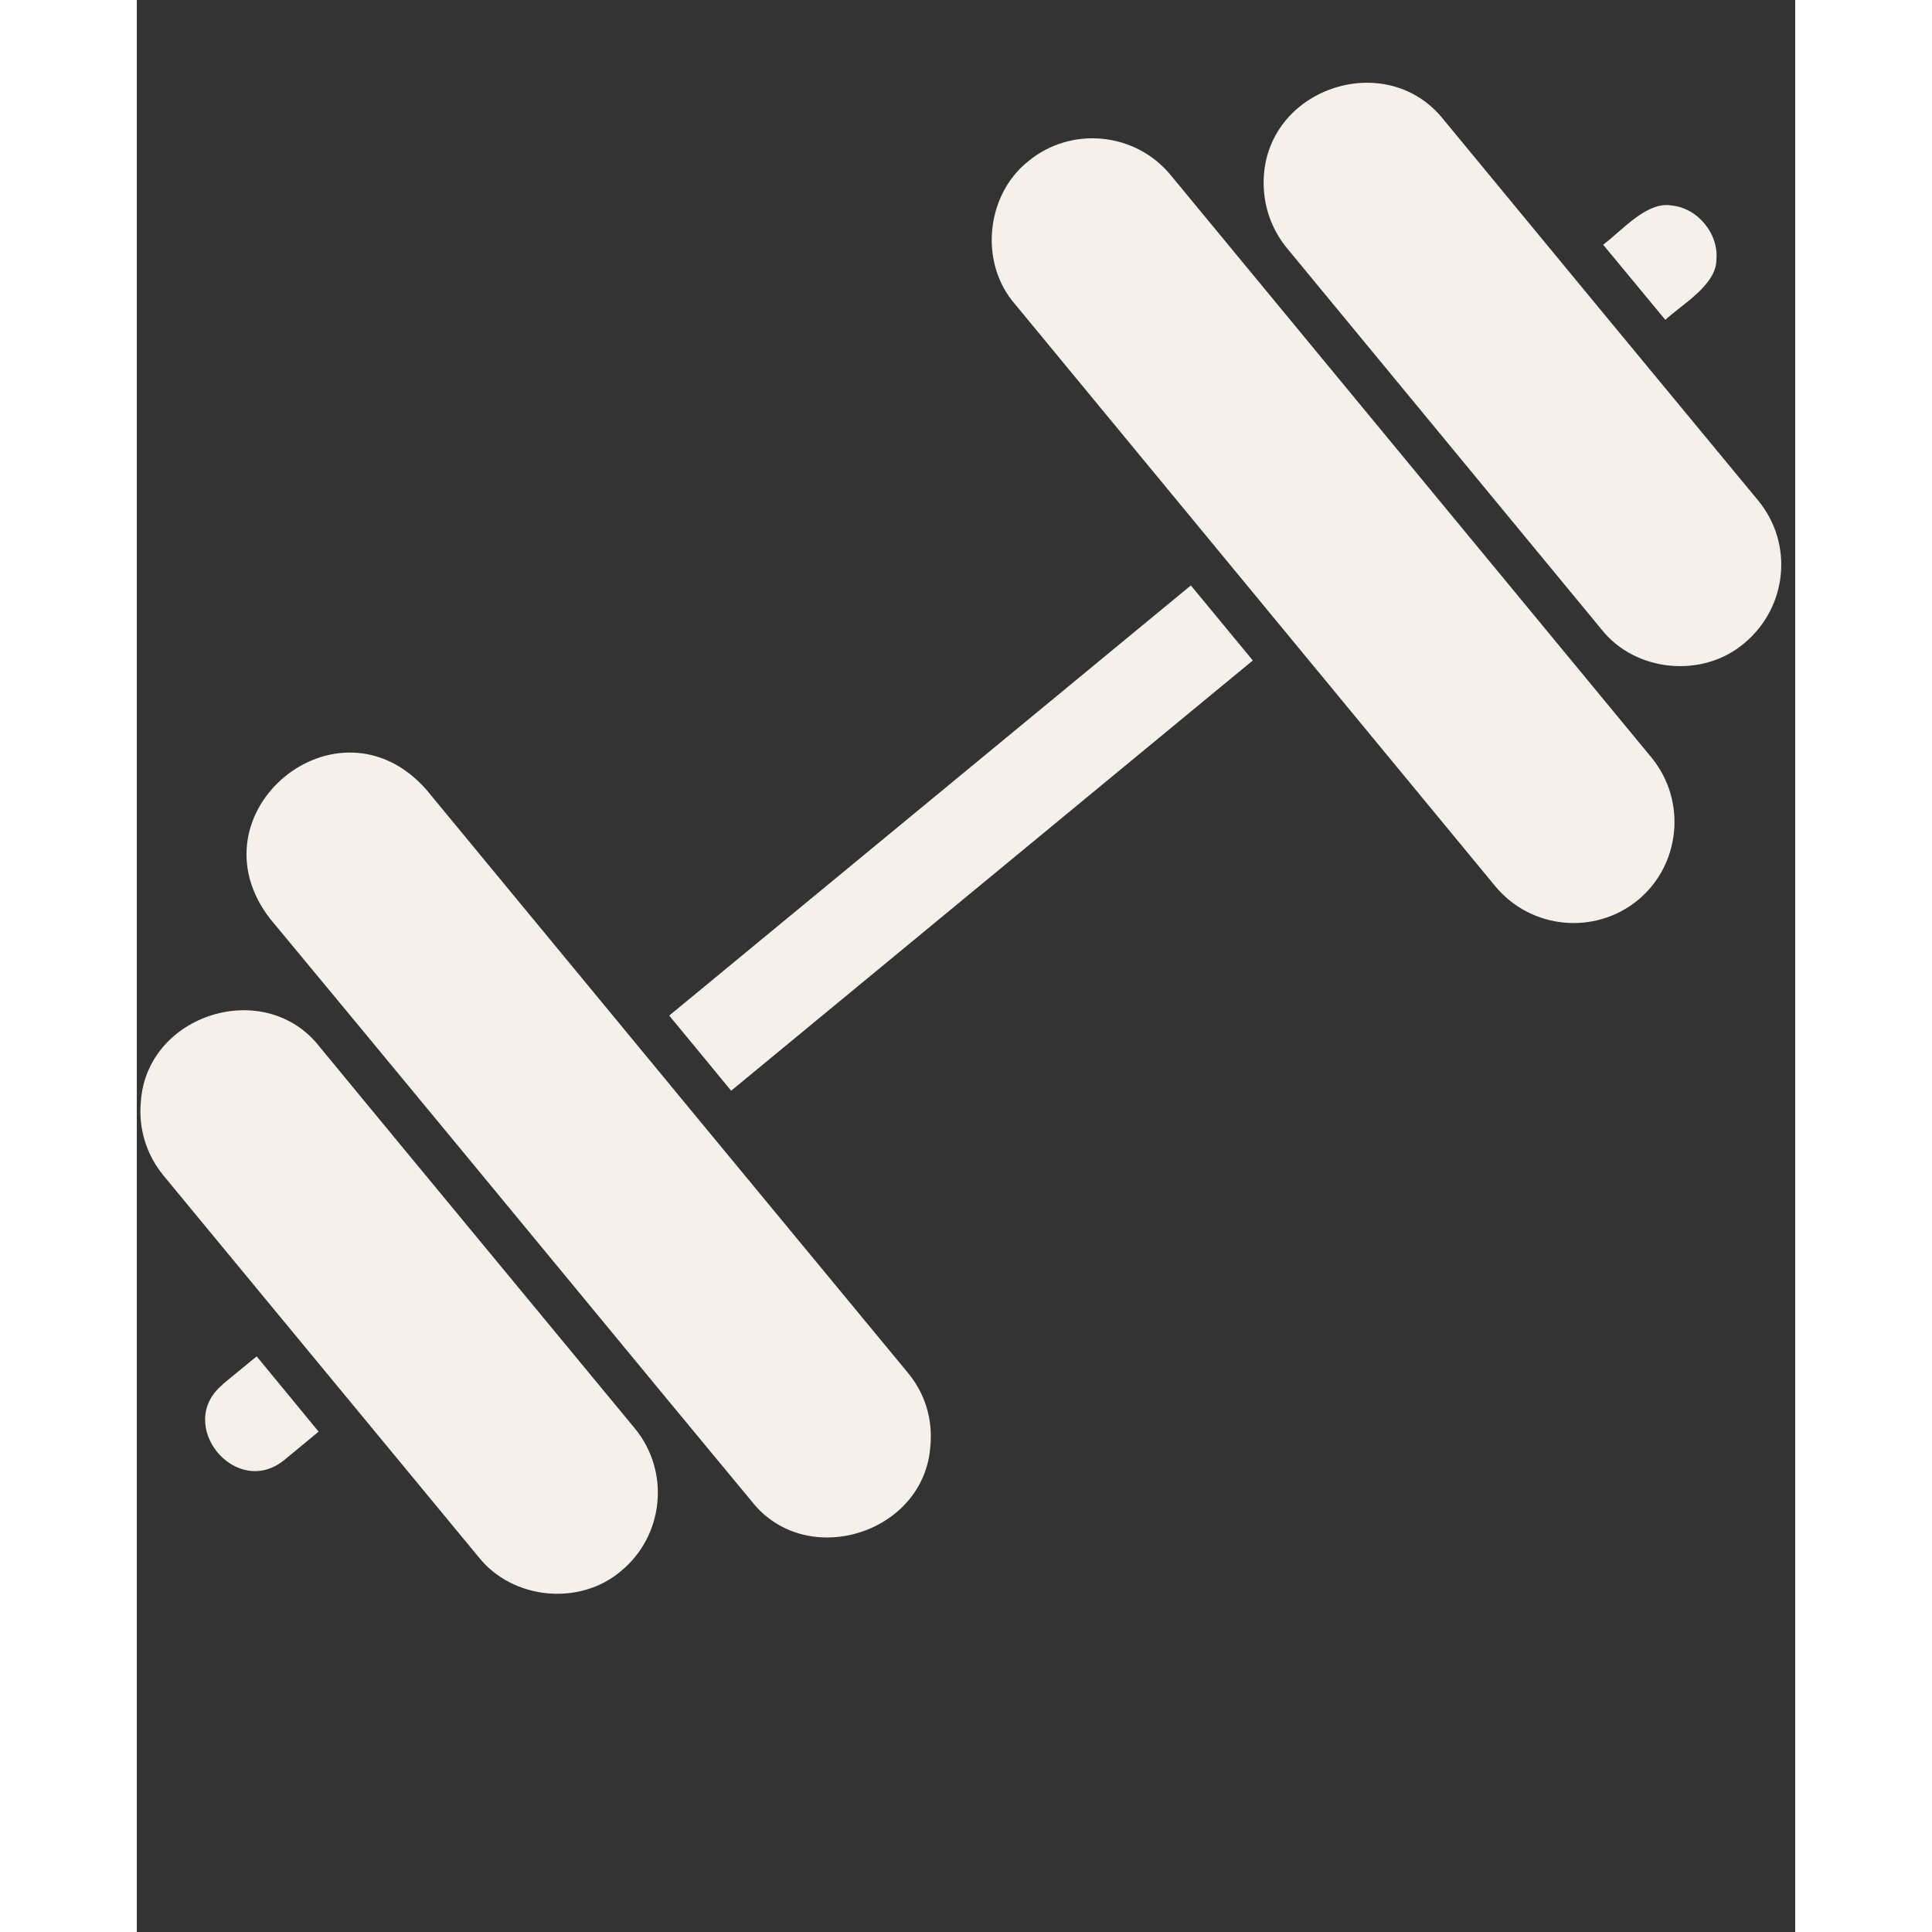<svg xmlns="http://www.w3.org/2000/svg" xmlns:xlink="http://www.w3.org/1999/xlink" width="64" zoomAndPan="magnify" viewBox="0 0 48 55.92" height="64" preserveAspectRatio="xMidYMid meet" version="1.0"><rect x="0" y="0" width="48" height="55.92" fill="#333333" stroke="none"/><defs><clipPath id="f874fb17b6"><path d="M 0.035 2 L 47.965 2 L 47.965 46.375 L 0.035 46.375 Z M 0.035 2" clip-rule="nonzero"></path></clipPath></defs><g clip-path="url(#f874fb17b6)"><path fill="#f5f1ea" d="M 3.469 39.258 L 5.262 41.438 L 4.27 42.258 C 2.867 43.398 1.094 41.234 2.477 40.082 C 2.477 40.082 2.477 40.082 2.477 40.074 Z M 7.48 32.953 C 7.48 32.953 5.289 30.297 5.289 30.297 C 3.719 28.281 0.293 29.34 0.117 31.883 C 0.043 32.664 0.277 33.426 0.777 34.031 L 4.035 37.977 C 4.918 39.043 8.922 43.891 9.895 45.07 C 10.879 46.305 12.82 46.492 14.02 45.469 C 15.262 44.438 15.438 42.59 14.418 41.348 Z M 16.637 32.859 C 15.883 31.949 9.32 23.992 8.383 22.859 C 5.82 19.945 1.492 23.539 3.859 26.594 C 6.582 29.871 12.625 37.195 15.383 40.539 C 15.383 40.539 17.789 43.445 17.789 43.445 C 19.355 45.461 22.793 44.402 22.969 41.855 C 23.043 41.078 22.812 40.324 22.309 39.723 Z M 15.41 29.395 C 15.691 29.738 16.953 31.262 17.203 31.57 L 32.301 19.117 C 31.938 18.672 30.891 17.41 30.508 16.945 Z M 45.719 7.52 C 45.793 6.77 45.18 6.023 44.43 5.949 C 43.703 5.812 42.961 6.703 42.441 7.082 L 44.242 9.258 C 44.707 8.82 45.719 8.254 45.719 7.52 Z M 29.926 5.07 C 28.895 3.816 27.035 3.648 25.801 4.668 C 24.574 5.645 24.379 7.602 25.41 8.793 L 39.32 25.652 C 40.352 26.898 42.199 27.074 43.445 26.055 C 44.688 25.031 44.863 23.176 43.844 21.93 Z M 46.926 14.484 L 42.367 8.969 C 41.492 7.91 38.727 4.559 37.809 3.445 C 36.199 1.438 32.832 2.496 32.625 5.039 C 32.562 5.82 32.793 6.574 33.285 7.176 C 33.285 7.176 42.402 18.227 42.402 18.227 C 43.387 19.461 45.328 19.637 46.527 18.617 C 47.781 17.574 47.957 15.727 46.926 14.484 Z M 46.926 14.484" fill-opacity="1" fill-rule="nonzero"></path></g></svg>